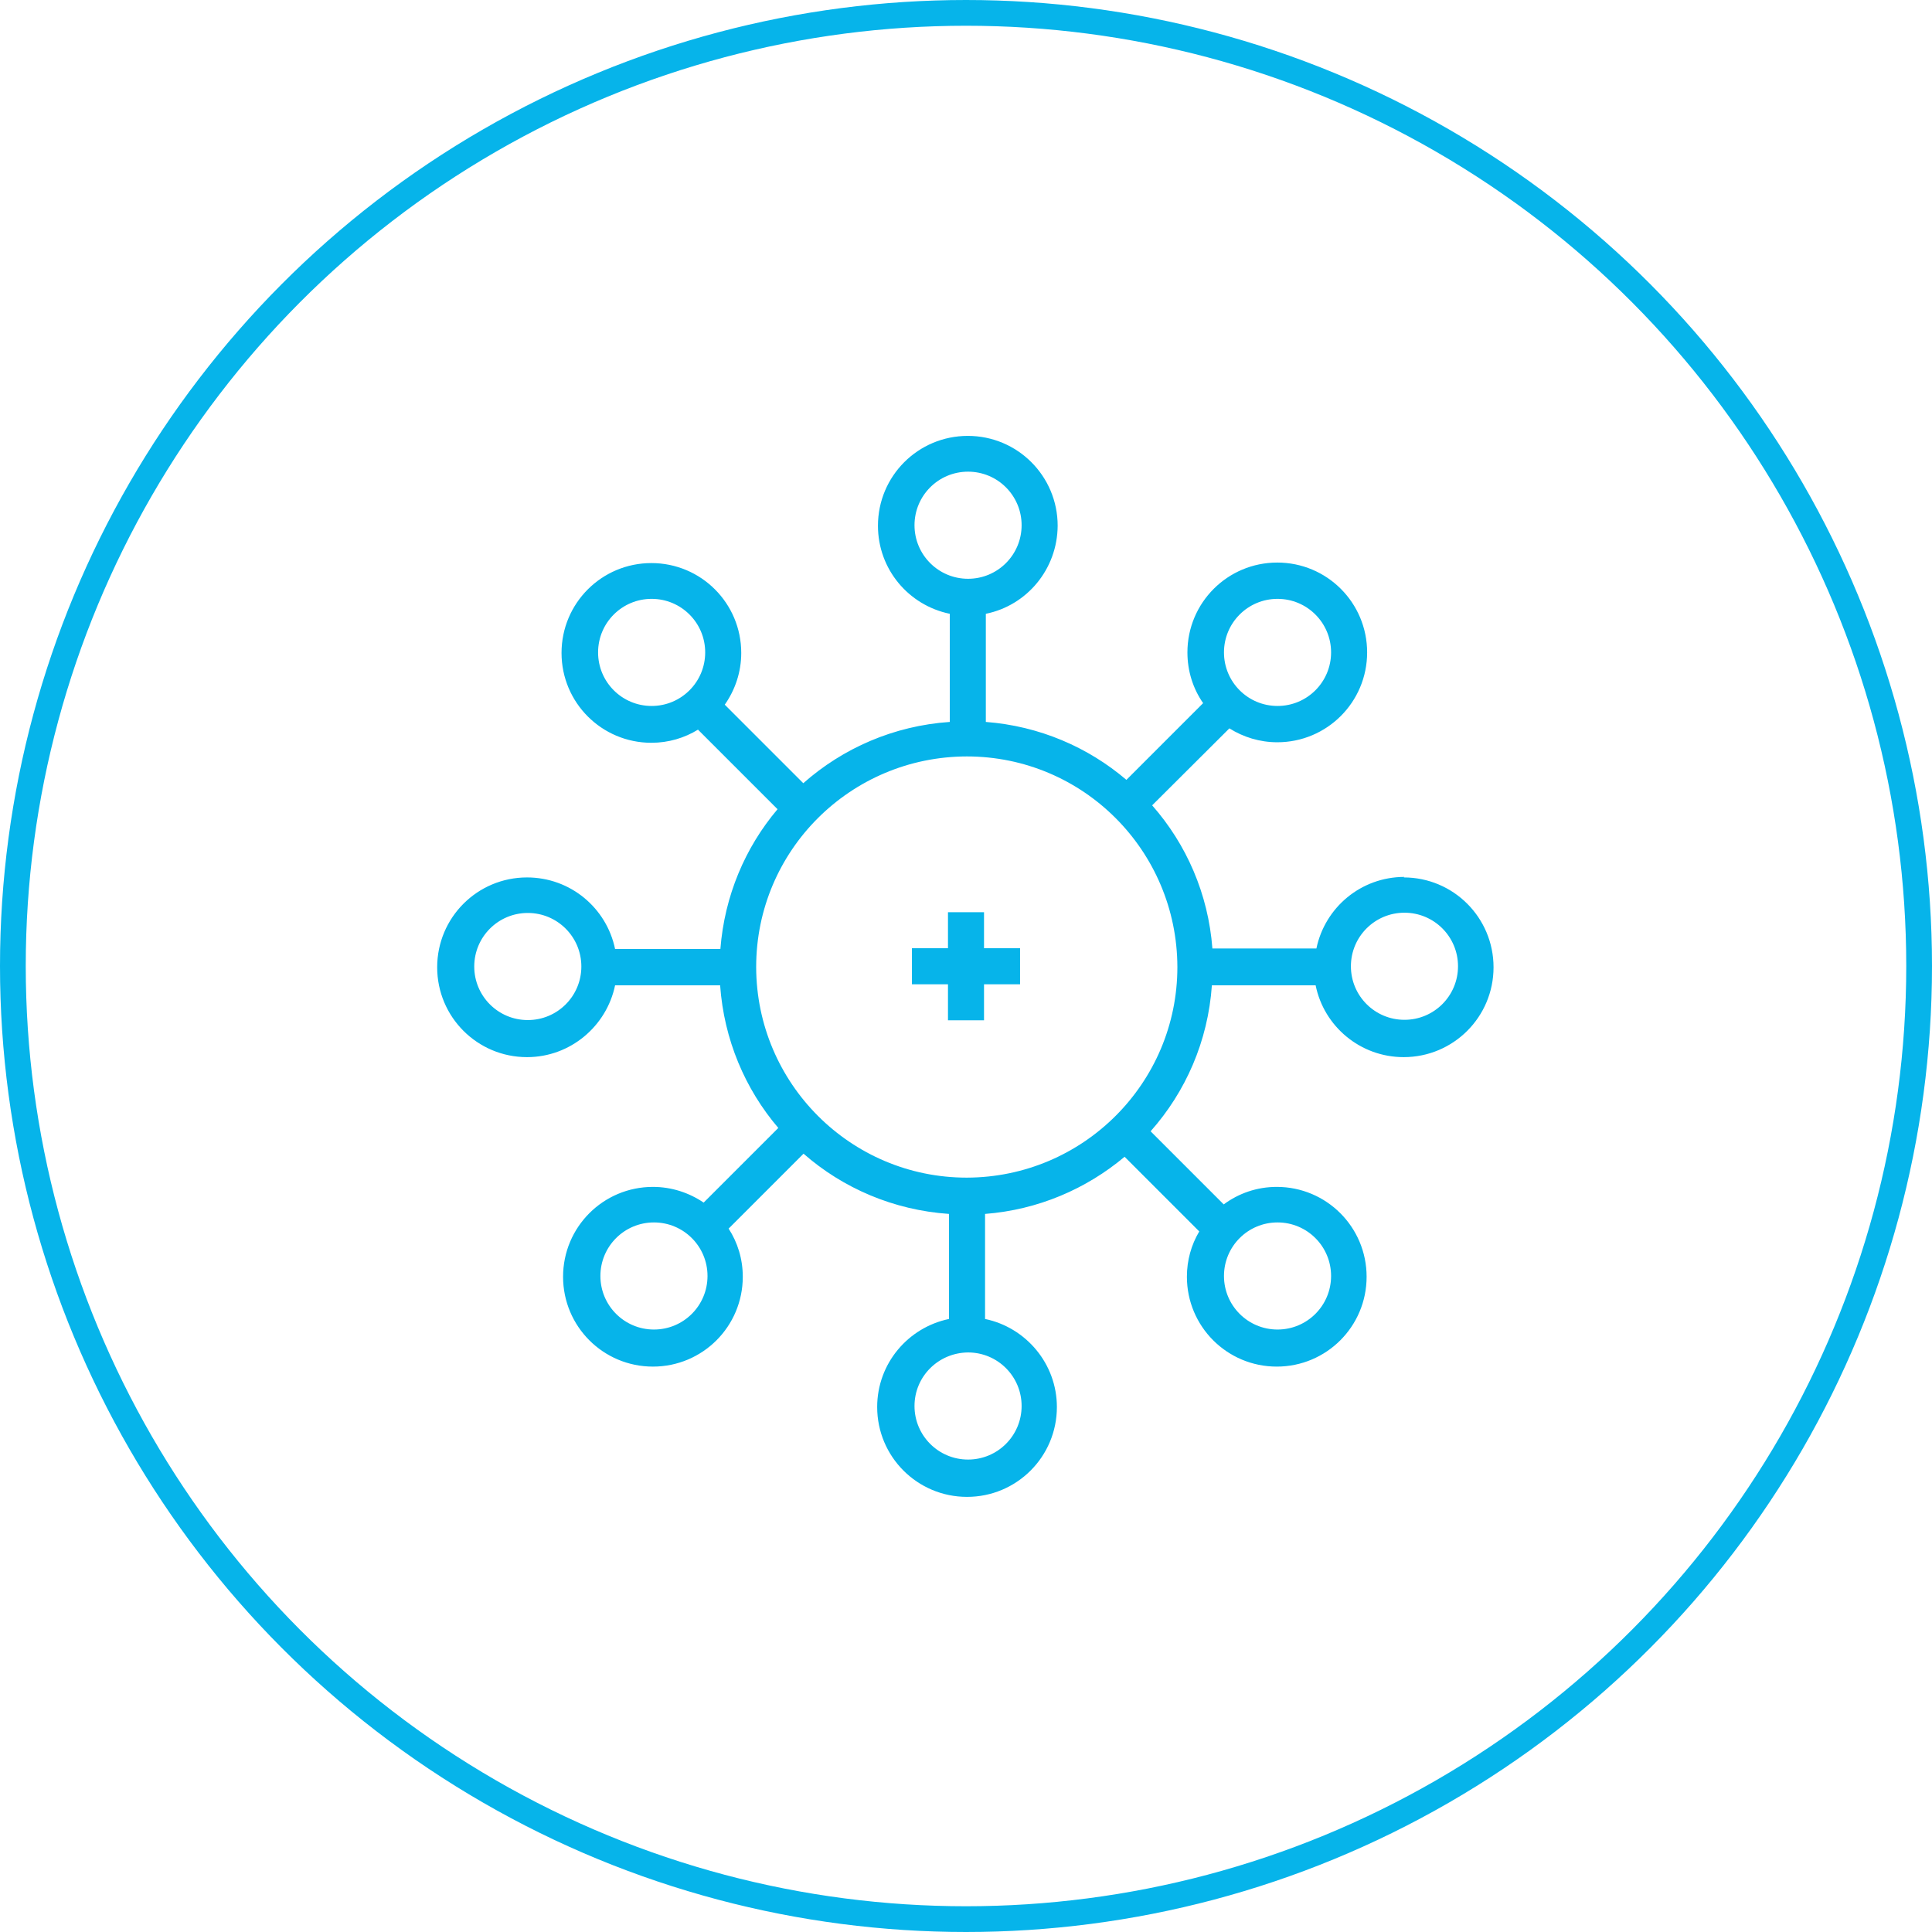 <svg xmlns="http://www.w3.org/2000/svg" viewBox="0 0 75.04 75.04"><defs><style>.cls-1{fill:#06b4ea;}.cls-2{fill:none;stroke:#06b4ea;stroke-linecap:round;stroke-linejoin:round;}</style></defs><path class="cls-1" d="M54.55,34.06c-1.69,0-3.09,1.19-3.42,2.78h-4.04c-.16-2.12-1.01-4.05-2.34-5.56l3-2.99c.54,.34,1.18,.54,1.86,.54,1.93,0,3.49-1.56,3.49-3.49,0-1.93-1.56-3.49-3.49-3.49s-3.49,1.56-3.49,3.49c0,.73,.22,1.41,.61,1.97l-2.98,2.98c-1.49-1.27-3.38-2.09-5.46-2.25v-4.2c1.59-.32,2.78-1.73,2.79-3.42,0-1.93-1.56-3.49-3.49-3.49s-3.49,1.56-3.49,3.49c0,1.69,1.19,3.09,2.79,3.42v4.2c-2.18,.15-4.15,1.02-5.69,2.38l-3.05-3.05c.4-.57,.64-1.26,.64-2.01,0-1.93-1.56-3.49-3.49-3.49s-3.49,1.56-3.49,3.49,1.56,3.49,3.49,3.49c.67,0,1.29-.19,1.81-.51l3.09,3.09c-1.26,1.49-2.06,3.37-2.22,5.43h-4.09c-.33-1.59-1.73-2.78-3.42-2.78-1.93,0-3.49,1.56-3.49,3.49s1.56,3.49,3.49,3.49c1.68,0,3.09-1.2,3.42-2.79h4.08c.15,2.11,.97,4.03,2.26,5.54l-2.9,2.9c-.56-.38-1.24-.61-1.97-.61-1.93,0-3.49,1.56-3.49,3.49s1.56,3.49,3.49,3.49,3.49-1.56,3.49-3.49c0-.69-.2-1.33-.55-1.87l2.91-2.91c1.53,1.34,3.49,2.19,5.65,2.34v4.08c-1.59,.33-2.79,1.73-2.79,3.42,0,1.93,1.56,3.49,3.49,3.49s3.49-1.56,3.49-3.49c0-1.68-1.2-3.09-2.79-3.42v-4.08c2.06-.16,3.93-.97,5.42-2.22l2.9,2.9c-.31,.52-.48,1.12-.48,1.76,0,1.93,1.56,3.49,3.49,3.49s3.49-1.56,3.49-3.49c0-1.93-1.56-3.49-3.49-3.49-.77,0-1.48,.25-2.06,.68l-2.84-2.84c1.36-1.53,2.23-3.5,2.38-5.67h4.03c.32,1.59,1.73,2.79,3.42,2.79,1.93,0,3.49-1.56,3.49-3.49s-1.56-3.49-3.49-3.49Zm-4.93-10.8c1.15,0,2.08,.93,2.08,2.08,0,1.15-.93,2.08-2.08,2.08s-2.08-.93-2.08-2.08c0-1.15,.93-2.08,2.08-2.08Zm-24.31,4.16c-1.15,0-2.08-.93-2.08-2.08,0-1.15,.93-2.08,2.08-2.08,1.15,0,2.08,.93,2.08,2.08,0,1.15-.93,2.08-2.08,2.08Zm-4.81,12.2c-1.15,0-2.08-.93-2.08-2.08s.93-2.08,2.08-2.08c1.15,0,2.08,.93,2.08,2.08,0,1.15-.93,2.08-2.08,2.08Zm4.9,12.02c-1.15,0-2.08-.93-2.08-2.08,0-1.15,.93-2.08,2.08-2.08,1.15,0,2.08,.93,2.08,2.08,0,1.15-.93,2.08-2.08,2.08Zm24.22-4.16c1.15,0,2.08,.93,2.08,2.08,0,1.15-.93,2.08-2.08,2.08s-2.08-.93-2.08-2.08c0-1.15,.93-2.08,2.08-2.08Zm-14.1-27.08c0-1.15,.93-2.08,2.08-2.08,1.15,0,2.08,.93,2.08,2.08,0,1.15-.93,2.08-2.08,2.08s-2.08-.93-2.08-2.08Zm4.16,34.21c0,1.15-.93,2.08-2.08,2.08-1.15,0-2.08-.93-2.08-2.08s.93-2.07,2.08-2.08c1.15,0,2.08,.93,2.08,2.08Zm-2.13-8.87c-4.51,0-8.17-3.66-8.18-8.18,0-4.52,3.66-8.17,8.18-8.18,4.52,0,8.17,3.66,8.18,8.18,0,4.51-3.66,8.17-8.18,8.18Zm17-6.13c-1.15,0-2.08-.93-2.08-2.08,0-1.15,.93-2.08,2.08-2.08,1.15,0,2.08,.93,2.08,2.08,0,1.15-.93,2.08-2.08,2.08Zm-16.33-4.18h-1.4v1.4h-1.4v1.4h1.4v1.4h1.4v-1.4h1.4v-1.4h-1.4v-1.4Z"/><circle class="cls-2" cx="37.52" cy="37.52" r="37.02"/></svg>
